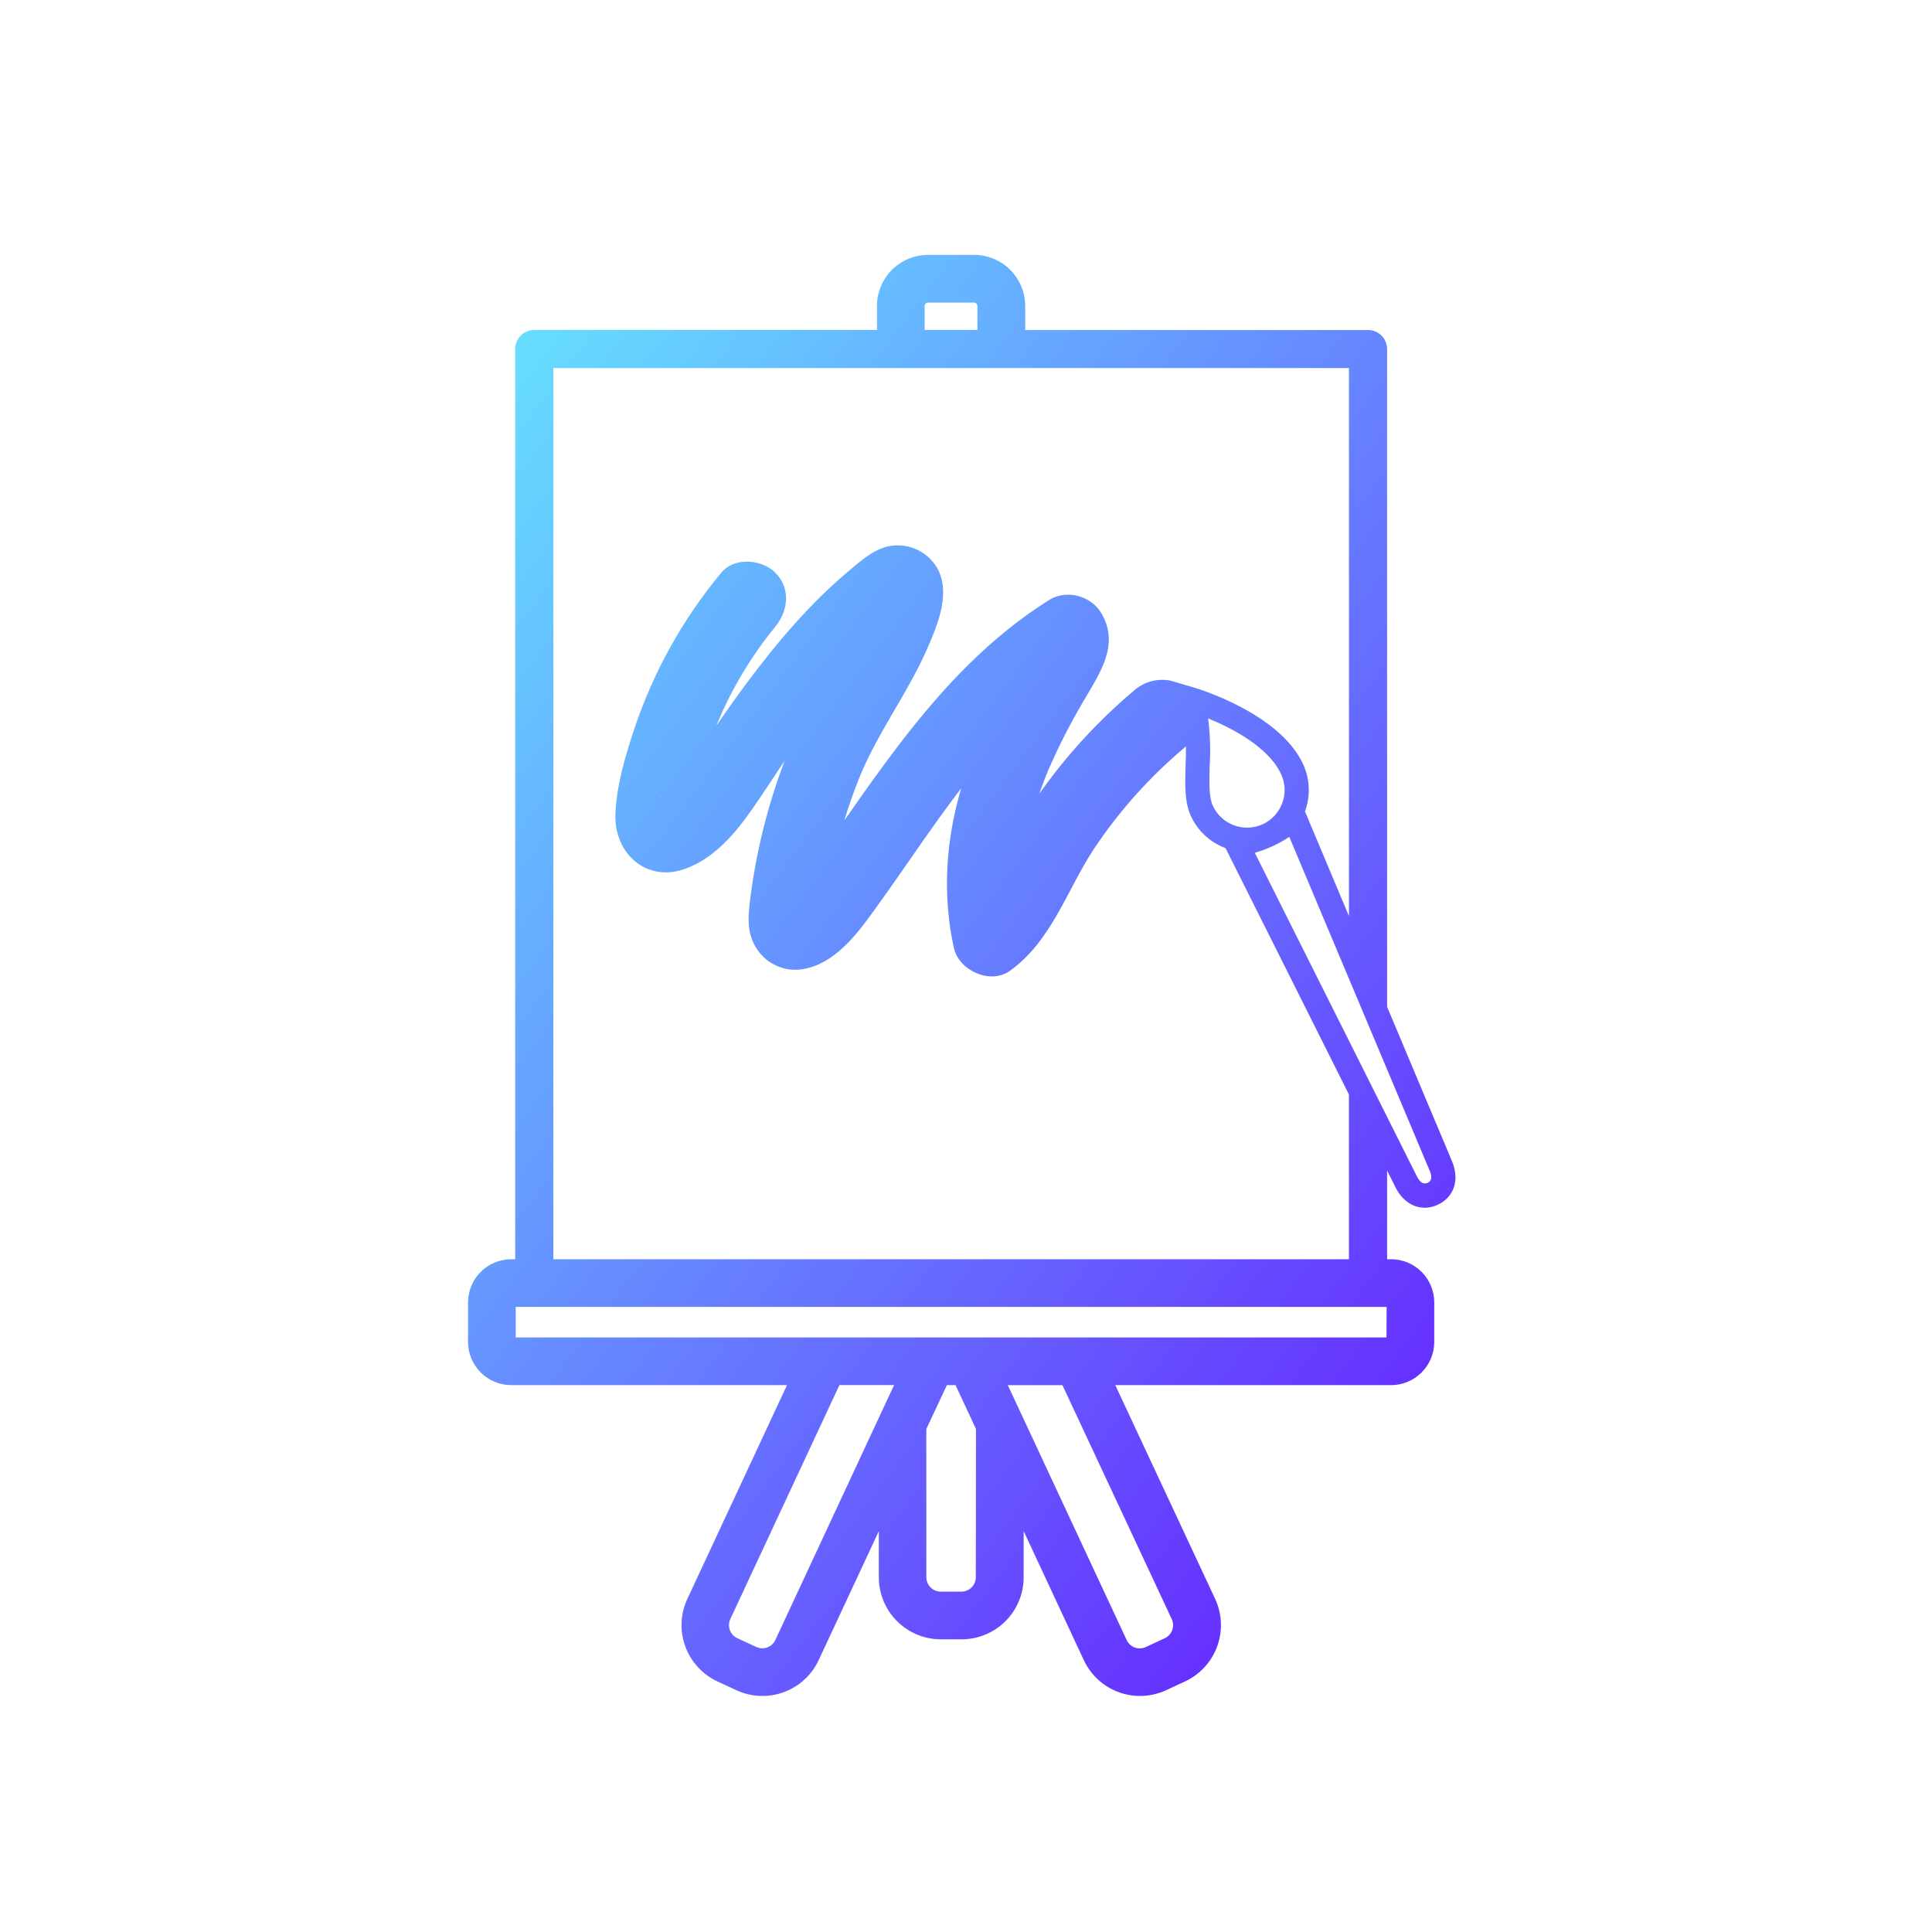 <svg xmlns="http://www.w3.org/2000/svg" xmlns:xlink="http://www.w3.org/1999/xlink" viewBox="0 0 608.03 608.03"><defs><clipPath id="clip-path"><path d="M456.91,365.32l-20.37-48.46v-207a6,6,0,0,0-6-6H322.65V96.28a16.08,16.08,0,0,0-16.06-16.06H292.1A16.07,16.07,0,0,0,276,96.28v7.55H168.15a6,6,0,0,0-6,6V396.3h-1.26a13.6,13.6,0,0,0-13.59,13.58v12.45a13.6,13.6,0,0,0,13.59,13.59h86.79L216.3,503.23a19.53,19.53,0,0,0,9.43,25.91l6,2.79a19.54,19.54,0,0,0,25.91-9.44l18.94-40.61v14.54a19.53,19.53,0,0,0,19.5,19.5h6.58a19.52,19.52,0,0,0,19.5-19.5V481.87l18.94,40.62A19.52,19.52,0,0,0,367,531.93l6-2.79a19.54,19.54,0,0,0,9.44-25.91L351,435.92h86.79a13.6,13.6,0,0,0,13.59-13.59V409.88a13.59,13.59,0,0,0-13.59-13.58h-1.25V368.39l2.58,5.15c2.79,5.74,8.17,8,13.36,5.61S459.46,371.2,456.91,365.32ZM291,96.28a1.08,1.08,0,0,1,1.06-1.06h14.49a1.09,1.09,0,0,1,1.06,1.06v7.55H291ZM174.15,115.83H424.54V288.31l-13.85-32.95a19.4,19.4,0,0,0-.57-14.84c-7.39-16.07-33.26-23.81-34.36-24.14l-7.39-2.17v0a13.36,13.36,0,0,0-11.47,3.11,172.5,172.5,0,0,0-29.84,32.52c.83-2.42,1.74-4.81,2.71-7.15a196.24,196.24,0,0,1,11.29-22.15c5-8.64,11.37-17.43,5.62-27.46-3.15-5.5-10.95-7.72-16.42-4.3-18.82,11.76-33.69,27.82-47.1,45.29-6.05,7.88-11.76,16-17.44,24.15,1.27-4.21,2.72-8.36,4.32-12.46,5.75-14.72,15.49-27.22,21.77-41.61,3.27-7.51,7.63-17.77,3-25.63A14.45,14.45,0,0,0,279.24,172c-4.74,1.2-8.45,4.62-12.11,7.68-12.39,10.39-22.81,22.78-32.44,35.71-3.18,4.27-6.24,8.62-9.23,13,.11-.29.23-.57.35-.86A122.23,122.23,0,0,1,244,197.22c4.11-5,4.9-12.07,0-17-4.24-4.24-12.83-5-17,0a152.54,152.54,0,0,0-27.32,49c-2.83,8.5-5.74,18.2-6,27.21-.34,12.14,9.68,21.3,21.75,17.07,9.3-3.26,15.94-11.19,21.4-19,3.46-5,6.73-10,10.1-15.06a188.59,188.59,0,0,0-11,44.91c-.53,4.53-.71,9.18,1.67,13.3A14.45,14.45,0,0,0,252.72,305c10.07-1.73,17-11,22.58-18.77,9.17-12.65,17.7-25.76,27.21-38.16-4.85,16.33-6,33.58-2.3,50.29,1.57,7.08,11.46,11.6,17.63,7.17,13.11-9.42,17.77-25.13,26.32-38.2a151.07,151.07,0,0,1,29.08-32.42c0,2-.05,4.07-.11,6-.19,5.9-.37,11.49,1.66,15.9a19.38,19.38,0,0,0,10.9,10.1l38.84,77.55v7.74h0V396.3H174.15ZM380.21,226.08c7.45,3.07,19.06,9,23,17.61a11.86,11.86,0,0,1-5.81,15.71h0a11.86,11.86,0,0,1-15.7-5.81c-1.28-2.79-1.13-7.5-1-12.48A77.62,77.62,0,0,0,380.21,226.08Zm-172,24.48c-1.06.92-.41.13,0,0ZM244,516.16a4.53,4.53,0,0,1-2.55,2.31,4.48,4.48,0,0,1-3.43-.14l-6-2.78a4.54,4.54,0,0,1-2.18-6l34.34-73.65h17.2Zm63.11-19.74a4.56,4.56,0,0,1-4.5,4.5h-6.58a4.56,4.56,0,0,1-4.5-4.5V449.71L298,435.92h2.72l6.43,13.79Zm61.66,13.15a4.53,4.53,0,0,1-2.18,6l-6,2.78a4.52,4.52,0,0,1-6-2.18l-37.41-80.23h17.19Zm67.59-88.65H162.3V411.3H436.38Zm12.93-48.67c-1.29.59-2.42-.11-3.39-2.07l-51-101.8a38.71,38.71,0,0,0,5.16-1.87l.46-.21.46-.21a38.87,38.87,0,0,0,4.78-2.71l44.12,104.91C450.81,370.34,450.59,371.66,449.31,372.25Z" style="fill:none"/></clipPath><linearGradient id="Dégradé_sans_nom_16" x1="101.19" y1="-60.53" x2="599.57" y2="315.76" gradientTransform="translate(-51.04 180.85)" gradientUnits="userSpaceOnUse"><stop offset="0" stop-color="#6ff"/><stop offset="1" stop-color="#60f"/></linearGradient></defs><g id="Icons_motivations" data-name="Icons motivations"><g id="Création"><g style="clip-path:url(#clip-path)"><rect x="82.16" y="77.93" width="434.37" height="461.07" style="fill:url(#Dégradé_sans_nom_16)"/></g></g></g></svg>